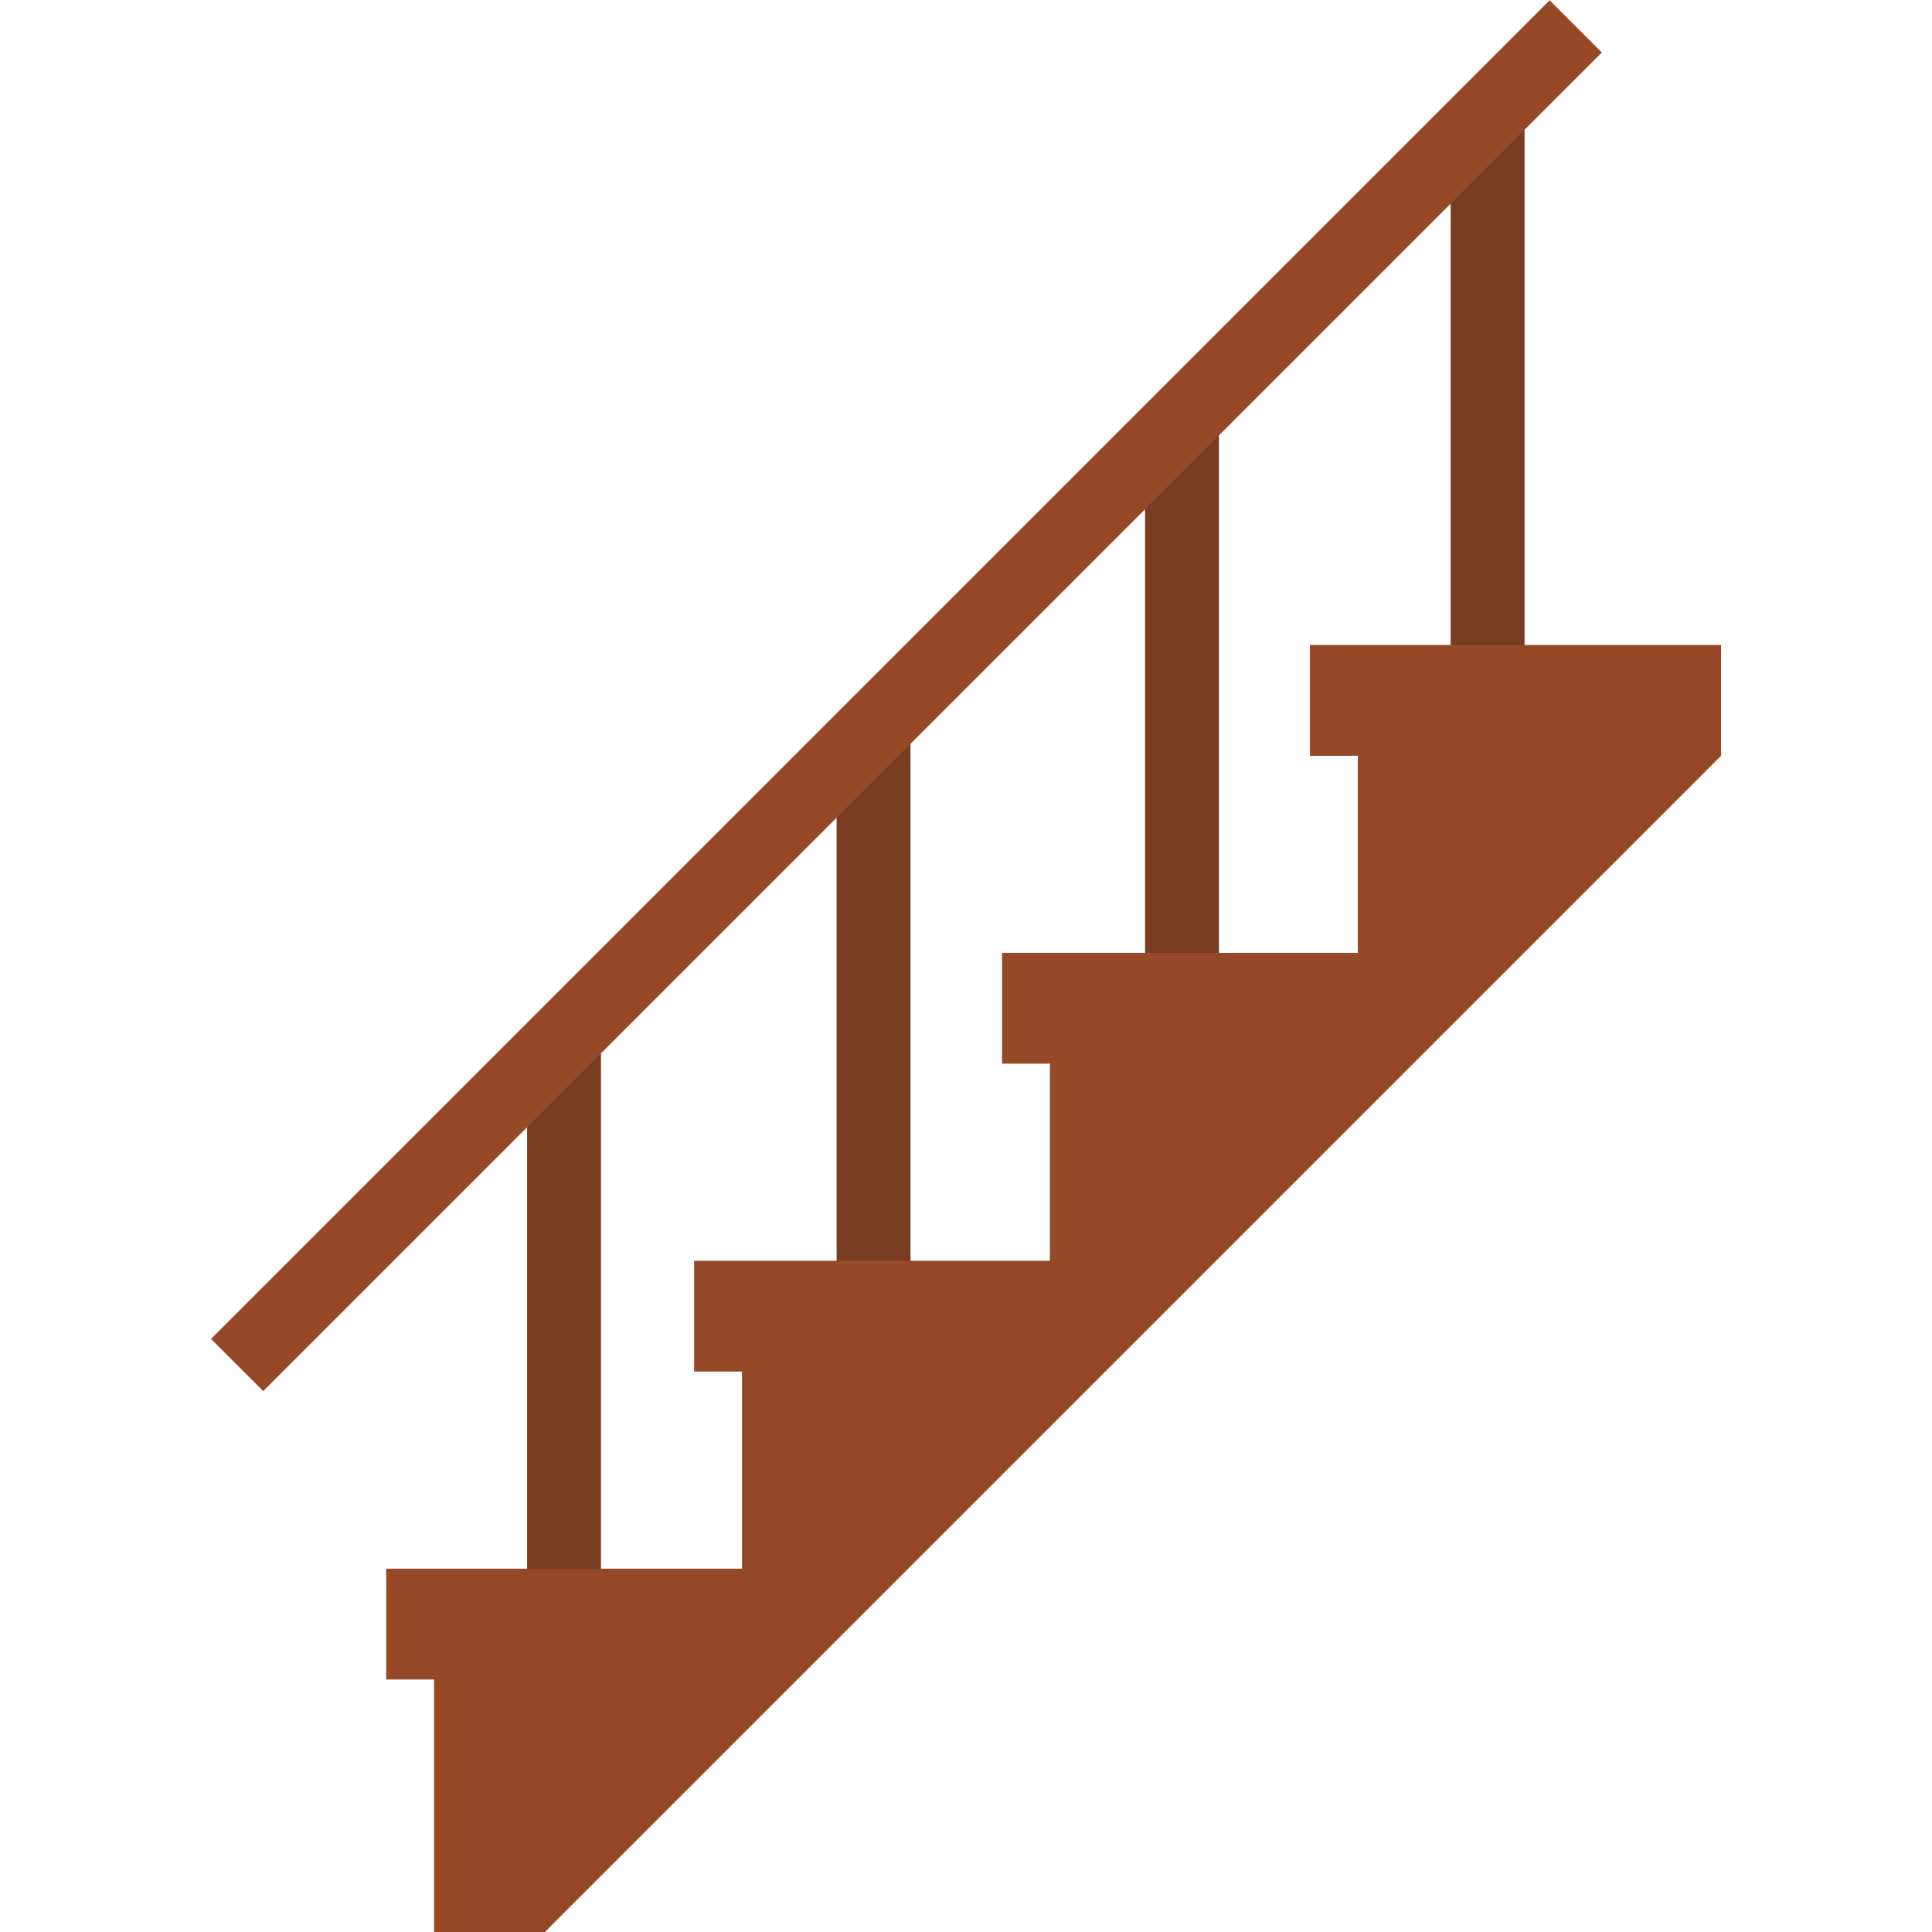 <?xml version="1.0" encoding="iso-8859-1"?>
<!-- Generator: Adobe Illustrator 19.0.0, SVG Export Plug-In . SVG Version: 6.00 Build 0)  -->
<svg version="1.1" id="Layer_1" xmlns="http://www.w3.org/2000/svg" xmlns:xlink="http://www.w3.org/1999/xlink" x="0px" y="0px"
	 viewBox="0 0 512.002 512.002" style="enable-background:new 0 0 512.002 512.002;" xml:space="preserve">
<g>
	<rect x="139.685" y="273.833" style="fill:#783C21;" width="19.577" height="154.958"/>
	<rect x="221.717" y="192.469" style="fill:#783C21;" width="19.577" height="154.958"/>
	<rect x="303.459" y="111.106" style="fill:#783C21;" width="19.577" height="154.958"/>
	<rect x="384.444" y="27.457" style="fill:#783C21;" width="19.577" height="154.958"/>
</g>
<g>
	<polygon style="fill:#954927;" points="456.116,170.924 347.149,170.924 347.149,200.29 359.834,200.29 359.834,252.522 
		265.549,252.522 265.549,281.889 278.235,281.889 278.235,334.121 183.951,334.121 183.951,363.487 196.636,363.487 
		196.636,415.72 102.353,415.72 102.353,445.087 115.038,445.087 115.038,512.002 144.404,512.002 456.116,200.29 	"/>
	
		<rect x="230.42" y="-66.56" transform="matrix(-0.707 -0.707 0.707 -0.707 279.726 484.512)" style="fill:#954927;" width="19.577" height="501.766"/>
</g>
<g>
</g>
<g>
</g>
<g>
</g>
<g>
</g>
<g>
</g>
<g>
</g>
<g>
</g>
<g>
</g>
<g>
</g>
<g>
</g>
<g>
</g>
<g>
</g>
<g>
</g>
<g>
</g>
<g>
</g>
</svg>
